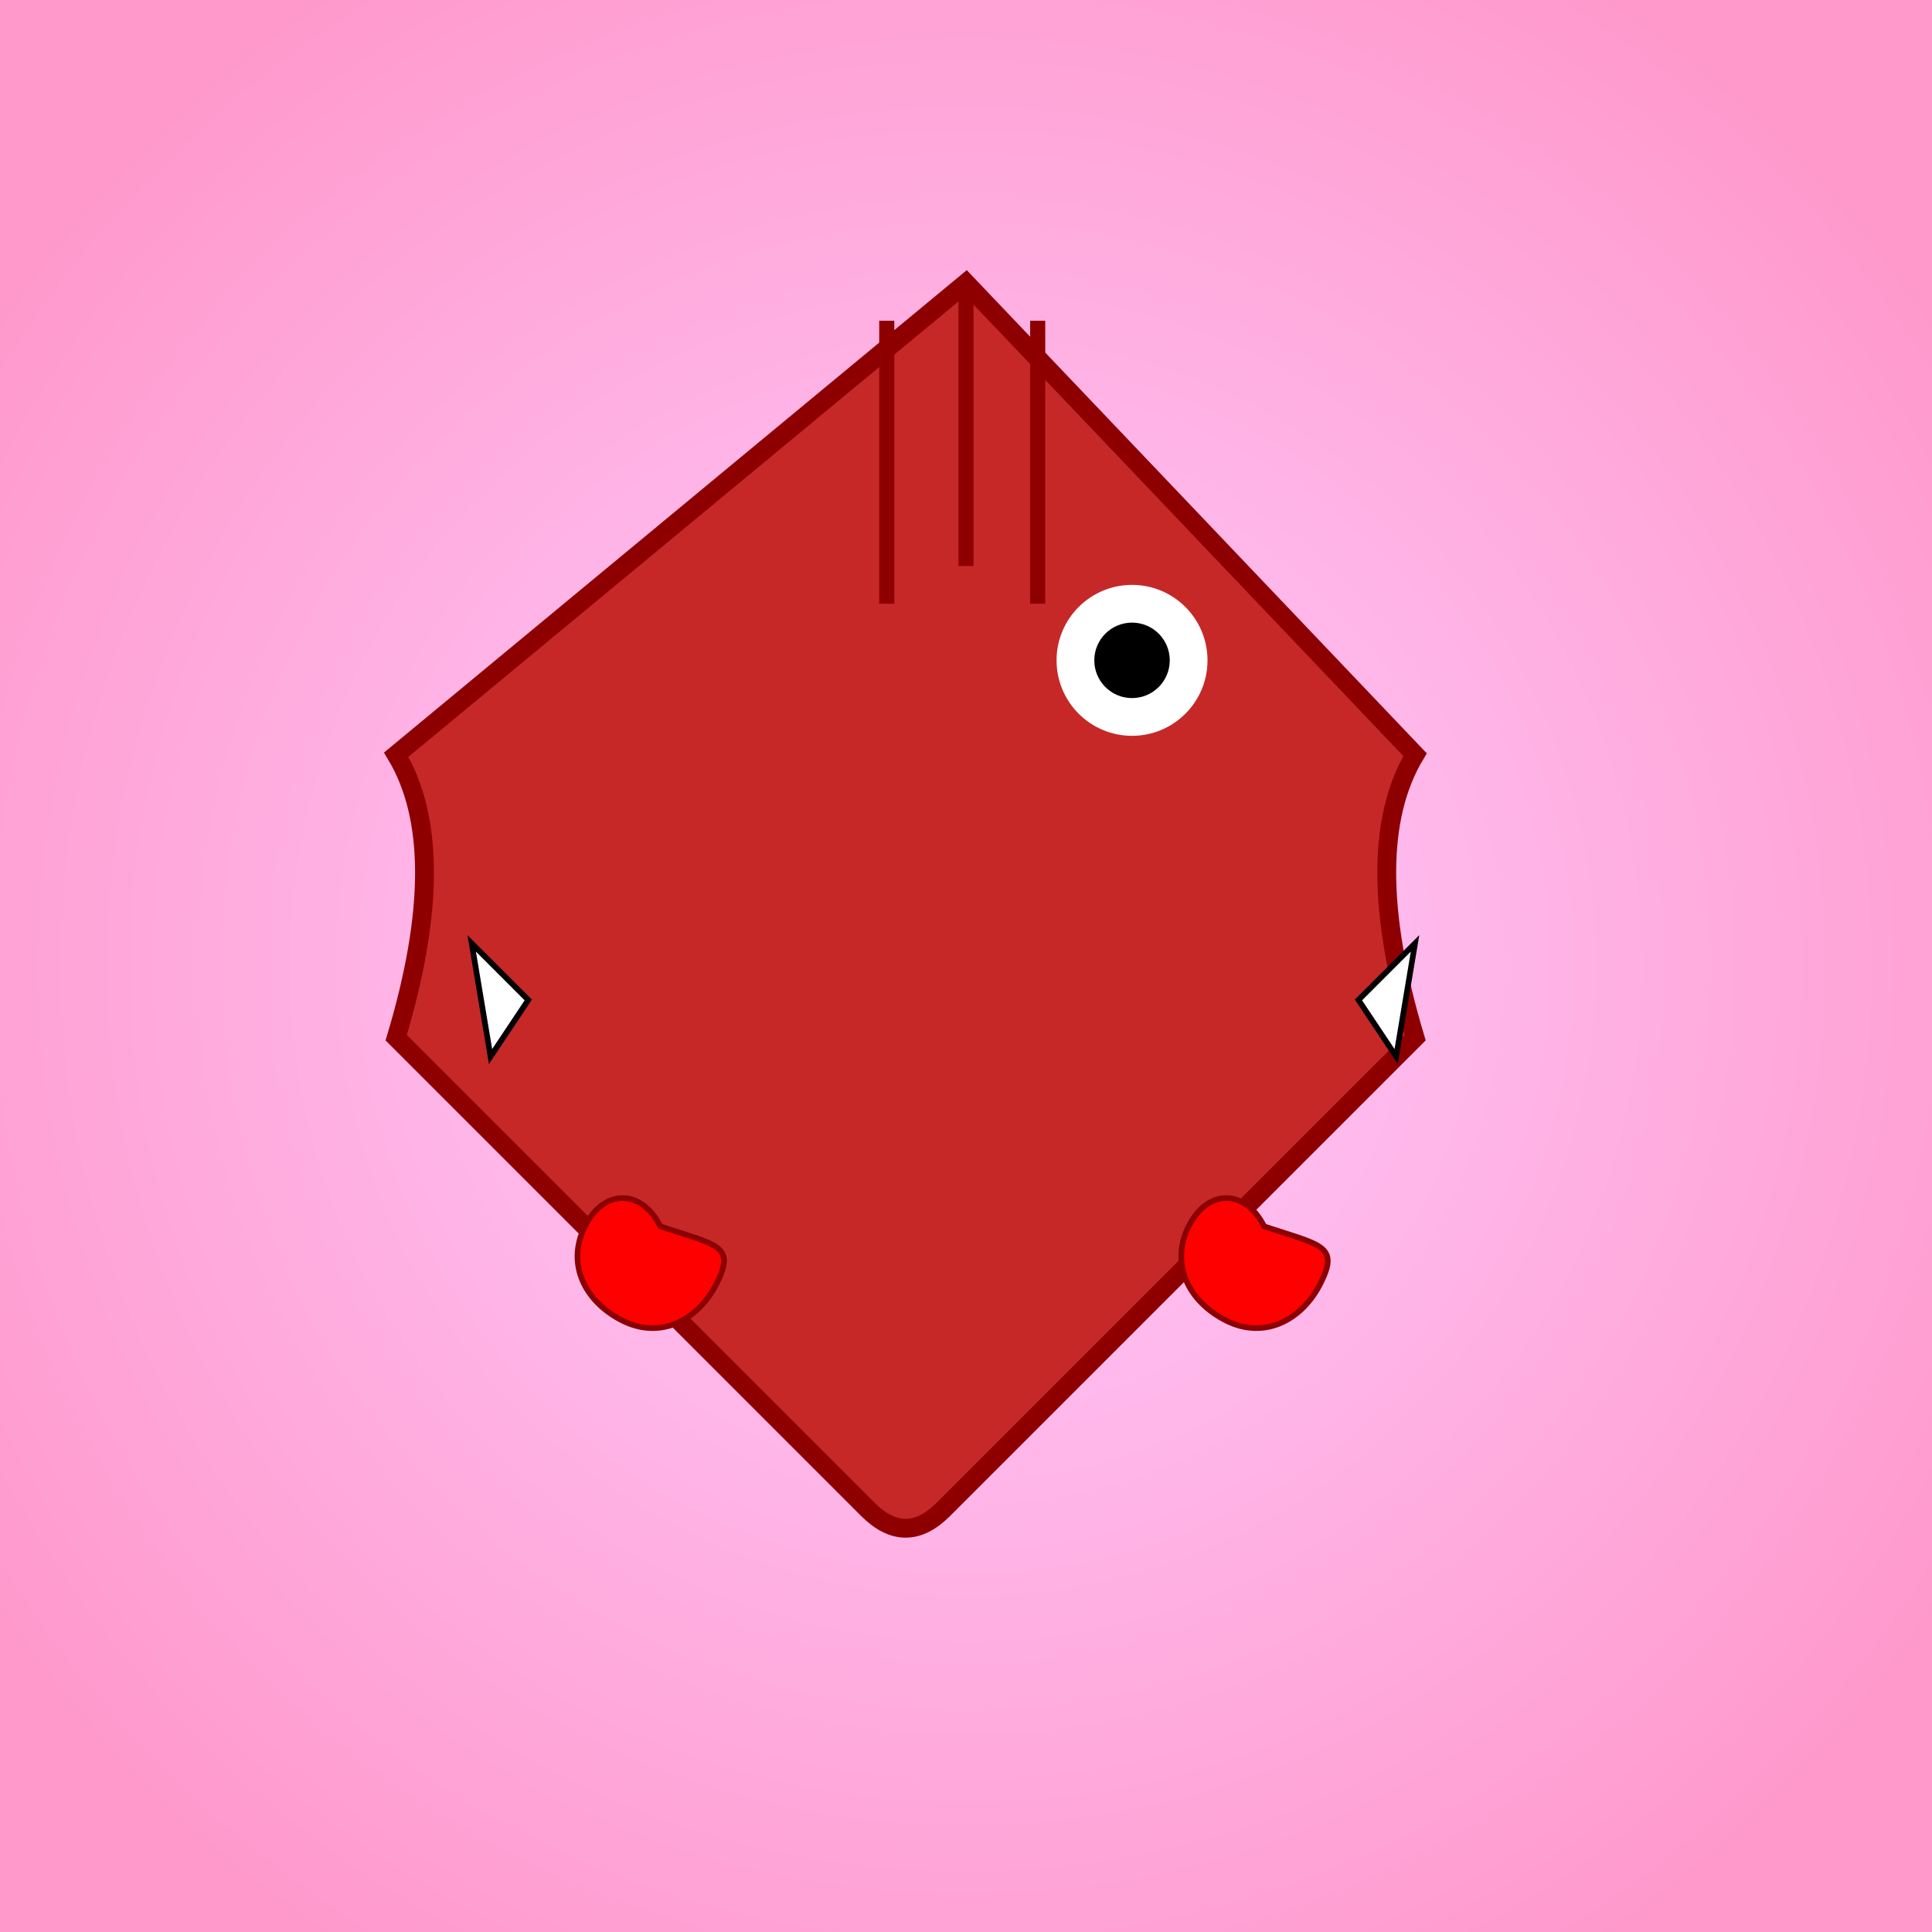 <!--

Generated by DrawGPT.
Free, open source, AI generated images in SVG, PNG, and HTML Canvas format.
https://drawgpt.ai

Created: 2025-05-11T07:37:10+00:00
-->
<svg   viewBox="0 0 1024 1024" xmlns="http://www.w3.org/2000/svg" xmlns:xlink="http://www.w3.org/1999/xlink">
  <rect x="0" y="0" width="1024" height="1024" fill="#333333" stroke="none"/>
  <title>Noedolekcin Bloodly Raptor Logo</title>
  <desc>A colorful, playful raptor with silly blood droplets, roaring with fun and style!</desc>
  <defs>
    <radialGradient id="gradBG-1" class="gradient" cx="50%" cy="50%" r="60%">
      <stop id="stop-bg-1" class="stop" offset="0%" stop-color="#ffccff"/>
      <stop id="stop-bg-2" class="stop" offset="100%" stop-color="#ff99cc"/>
    </radialGradient>
  </defs>
  <rect id="bg-rect-1" class="background" x="0" y="0" width="1024" height="1024" fill="url(#gradBG-1)"/>
  <path id="raptor-head-1" class="raptor-head" d="
    M512,150 
    L750,400 
    Q720,450 750,550 
    L500,800 
    Q480,820 460,800 
    L210,550 
    Q240,450 210,400 
    Z" fill="#C62828" stroke="#8E0000" stroke-width="10"/>
  <circle id="raptor-eye-1" class="raptor-eye" cx="600" cy="350" r="40" fill="white"/>
  <circle id="raptor-pupil-1" class="raptor-pupil" cx="600" cy="350" r="20" fill="black"/>
  <polygon id="tooth-left-1" class="raptor-tooth" points="250,500 280,530 260,560" fill="white" stroke="black" stroke-width="3"/>
  <polygon id="tooth-right-1" class="raptor-tooth" points="750,500 720,530 740,560" fill="white" stroke="black" stroke-width="3"/>
  <path id="droplet-1" class="blood-droplet" d="
    M350,650 
    C340,630 320,630 310,650 
    C300,670 310,690 330,700 
    C350,710 370,700 380,680 
    C390,660 380,660 350,650 
    Z" fill="red" stroke="darkred" stroke-width="3"/>
  <path id="droplet-2" class="blood-droplet" d="
    M670,650 
    C660,630 640,630 630,650 
    C620,670 630,690 650,700 
    C670,710 690,700 700,680 
    C710,660 700,660 670,650 
    Z" fill="red" stroke="darkred" stroke-width="3"/>
  <path id="scale-1" class="raptor-scale" d="M512,150 L512,300" stroke="#8E0000" stroke-width="8"/>
  <path id="scale-2" class="raptor-scale" d="M550,170 L550,320" stroke="#8E0000" stroke-width="8"/>
  <path id="scale-3" class="raptor-scale" d="M470,170 L470,320" stroke="#8E0000" stroke-width="8"/>
</svg>